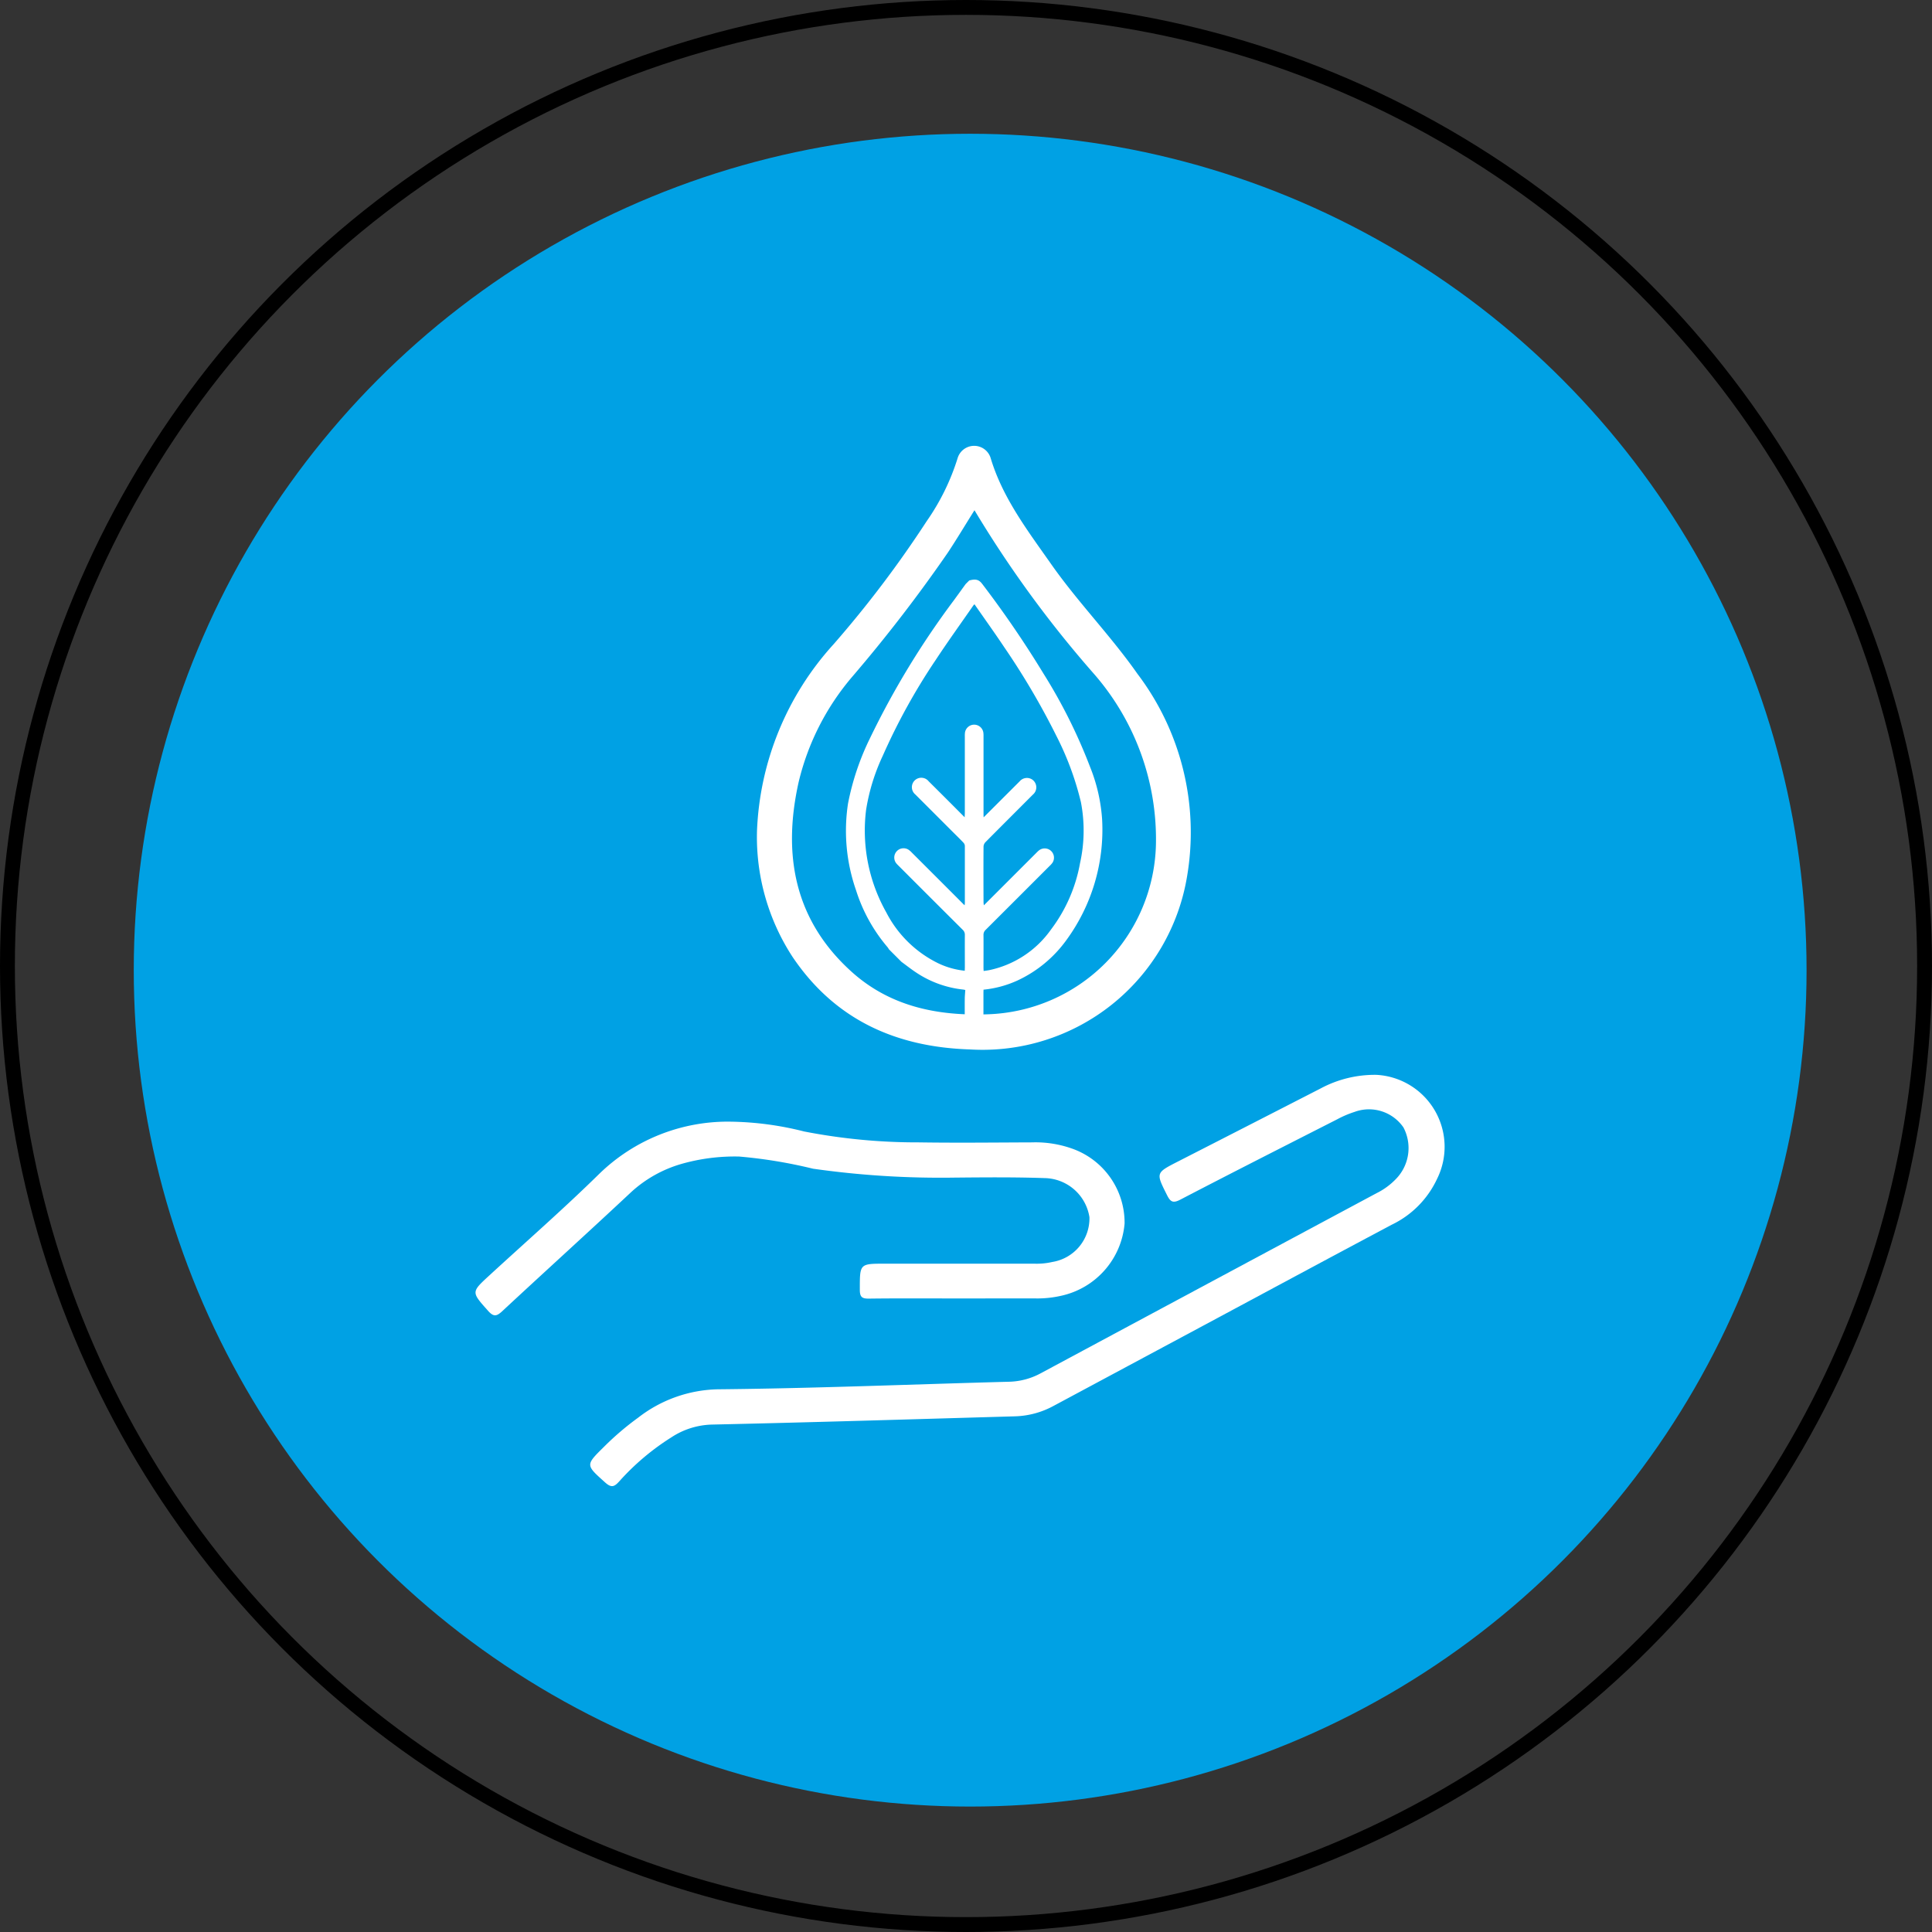 <svg xmlns="http://www.w3.org/2000/svg" width="130" height="130" viewBox="0 0 130 130">
  <rect x="0" y="0" width="130" height="130" fill="#333333" stroke="none"/>
  <g id="Group_220" data-name="Group 220" transform="translate(-306 -3469)">
    <g id="Group_219" data-name="Group 219">
      <circle id="Ellipse_2" data-name="Ellipse 2" cx="56.28" cy="56.28" r="56.28" transform="translate(315 3478)" fill="#00A1E4"/>
      <g id="Ellipse_6" data-name="Ellipse 6" transform="translate(306 3469)" fill="none" stroke="#000" stroke-width="1">
        <circle cx="65" cy="65" r="65" stroke="none"/>
        <circle cx="65" cy="65" r="64.5" fill="none"/>
      </g>
    </g>
    <g id="Group_122" data-name="Group 122" transform="translate(-1169.053 2732.705)">
      <path id="Path_257" data-name="Path 257" d="M1548.444,792.222a19.823,19.823,0,0,1,5.154-12.577,74.027,74.027,0,0,0,6.271-8.29,15.336,15.336,0,0,0,2.074-4.228,1.161,1.161,0,0,1,2.214-.042c.806,2.71,2.5,4.913,4.085,7.174,1.8,2.566,4.01,4.817,5.806,7.382a17.654,17.654,0,0,1,3.332,13.644,13.946,13.946,0,0,1-14.589,11.625c-5-.156-9.1-2-11.949-6.22A14.763,14.763,0,0,1,1548.444,792.222Zm14.635-21.595c-.628,1-1.185,1.933-1.783,2.838a100.353,100.353,0,0,1-6.441,8.364,16.972,16.972,0,0,0-3.6,7.056c-1.1,4.874-.317,9.293,3.534,12.779,2.581,2.336,5.749,3,9.157,2.881a11.705,11.705,0,0,0,11.343-11.447,16.92,16.92,0,0,0-4.233-11.531A75.557,75.557,0,0,1,1563.078,770.627Z" transform="translate(-22.455 0)" fill="#fff"/>
      <path id="Path_258" data-name="Path 258" d="M1576.825,858.807a4.848,4.848,0,0,1,4.079,7,6.425,6.425,0,0,1-3.049,3.084c-4.247,2.256-8.48,4.539-12.719,6.811q-5.026,2.694-10.05,5.388a5.763,5.763,0,0,1-2.6.695c-6.784.194-13.568.405-20.354.554a5.2,5.2,0,0,0-2.754.862,16.419,16.419,0,0,0-3.491,2.947c-.341.38-.537.469-.964.084-1.311-1.178-1.331-1.156-.079-2.392a19.092,19.092,0,0,1,2.3-1.963,9.032,9.032,0,0,1,5.351-1.911c6.527-.063,13.052-.333,19.577-.508a4.707,4.707,0,0,0,2.15-.563q11.312-6.073,22.628-12.135a4.638,4.638,0,0,0,1.25-.908,2.979,2.979,0,0,0,.542-3.506,2.814,2.814,0,0,0-3.3-1.042,6.738,6.738,0,0,0-1.139.485c-3.525,1.794-7.054,3.582-10.562,5.409-.5.262-.675.167-.908-.3-.752-1.5-.768-1.49.737-2.26q4.8-2.453,9.6-4.916A7.708,7.708,0,0,1,1576.825,858.807Z" transform="translate(-9.154 -50.188)" fill="#fff"/>
      <path id="Path_259" data-name="Path 259" d="M1539.423,877.584c-1.969,0-3.938-.015-5.907.011-.475.006-.606-.119-.607-.6,0-1.751-.025-1.751,1.7-1.751q5.013,0,10.026,0a4.712,4.712,0,0,0,1.232-.116,2.968,2.968,0,0,0,2.492-3.013,3.108,3.108,0,0,0-3.017-2.629c-2.018-.07-4.041-.051-6.061-.033a60.979,60.979,0,0,1-9.526-.6,32.564,32.564,0,0,0-4.968-.818,13.09,13.09,0,0,0-3.91.505,8.476,8.476,0,0,0-3.345,1.88c-2.874,2.692-5.794,5.333-8.677,8.015-.386.36-.589.4-.964-.022-1.124-1.265-1.142-1.246.084-2.373,2.479-2.279,5.02-4.5,7.418-6.857a12.392,12.392,0,0,1,8.854-3.494,21.17,21.17,0,0,1,4.908.658,39.7,39.7,0,0,0,7.721.735c2.539.038,5.078.009,7.617,0a7.374,7.374,0,0,1,2.67.409,5.288,5.288,0,0,1,3.561,5.048,5.447,5.447,0,0,1-4.244,4.859,7.209,7.209,0,0,1-1.772.184C1542.947,877.58,1541.185,877.584,1539.423,877.584Z" transform="translate(0 -53.919)" fill="#fff"/>
      <path id="Path_260" data-name="Path 260" d="M1569.571,786.271l.241-.241c.428-.122.653-.064.87.222a69.532,69.532,0,0,1,4.13,6.044,35.944,35.944,0,0,1,3.132,6.273,11.477,11.477,0,0,1,.813,3.558,12.573,12.573,0,0,1-2.4,8.091,8.441,8.441,0,0,1-3.3,2.728,7.2,7.2,0,0,1-2.281.616c0,.078-.005.148-.005.218,0,.59,0,1.18,0,1.77a.632.632,0,1,1-1.257,0c0-.448-.005-.9,0-1.343,0-.211.024-.423.035-.625-.087-.017-.114-.025-.142-.028a7.038,7.038,0,0,1-3.136-1.128c-.349-.228-.677-.489-1.014-.735l-.844-.844a1.283,1.283,0,0,0-.091-.139,11.022,11.022,0,0,1-2.128-3.849,12.134,12.134,0,0,1-.536-5.82,17.477,17.477,0,0,1,1.483-4.406,56.267,56.267,0,0,1,5.643-9.276Q1569.18,786.814,1569.571,786.271Zm.6,1.356a.97.97,0,0,0-.078.079c-.845,1.219-1.713,2.422-2.529,3.661a41.756,41.756,0,0,0-3.567,6.455,13.479,13.479,0,0,0-1.124,3.652,11.218,11.218,0,0,0,1.359,6.886,7.753,7.753,0,0,0,3.482,3.419,5.4,5.4,0,0,0,1.8.509c0-.1.006-.173.006-.25,0-.717-.005-1.435,0-2.153a.449.449,0,0,0-.146-.354q-2.153-2.143-4.3-4.294a2.341,2.341,0,0,1-.162-.169.625.625,0,0,1,.8-.935,1.324,1.324,0,0,1,.242.207q1.683,1.679,3.363,3.361l.184.184a1.426,1.426,0,0,0,.019-.142c0-1.286,0-2.573,0-3.859a.355.355,0,0,0-.1-.219c-.239-.253-.49-.495-.736-.741q-1.251-1.252-2.5-2.5a.634.634,0,1,1,.9-.884q1.121,1.111,2.232,2.23l.192.192c0-.124.01-.2.01-.274q0-2.58,0-5.159a2,2,0,0,1,.009-.255.625.625,0,0,1,1.238-.009,1.772,1.772,0,0,1,.011.255q0,2.59,0,5.181c0,.072,0,.145.008.264l.188-.188q1.116-1.115,2.232-2.23a.644.644,0,0,1,.794-.157.636.636,0,0,1,.1,1.046c-1.064,1.067-2.131,2.13-3.192,3.2a.46.46,0,0,0-.129.29c-.009,1.258-.006,2.515,0,3.773a1.729,1.729,0,0,0,.023.185l.192-.191,3.317-3.316c.055-.055.109-.112.169-.162a.624.624,0,0,1,.95.787,1.291,1.291,0,0,1-.195.224q-2.155,2.157-4.313,4.31a.447.447,0,0,0-.146.353c.007.732,0,1.464,0,2.2,0,.068.006.135.01.215.14-.021.259-.034.378-.057a6.794,6.794,0,0,0,4.155-2.733,10.448,10.448,0,0,0,1.953-4.466,10.056,10.056,0,0,0,.059-4.105,20.021,20.021,0,0,0-1.652-4.461,49.95,49.95,0,0,0-3.515-5.976C1571.516,789.537,1570.842,788.6,1570.167,787.627Z" transform="translate(-29.544 -10.674)" fill="#fff"/>
    </g>
  </g>
</svg>
